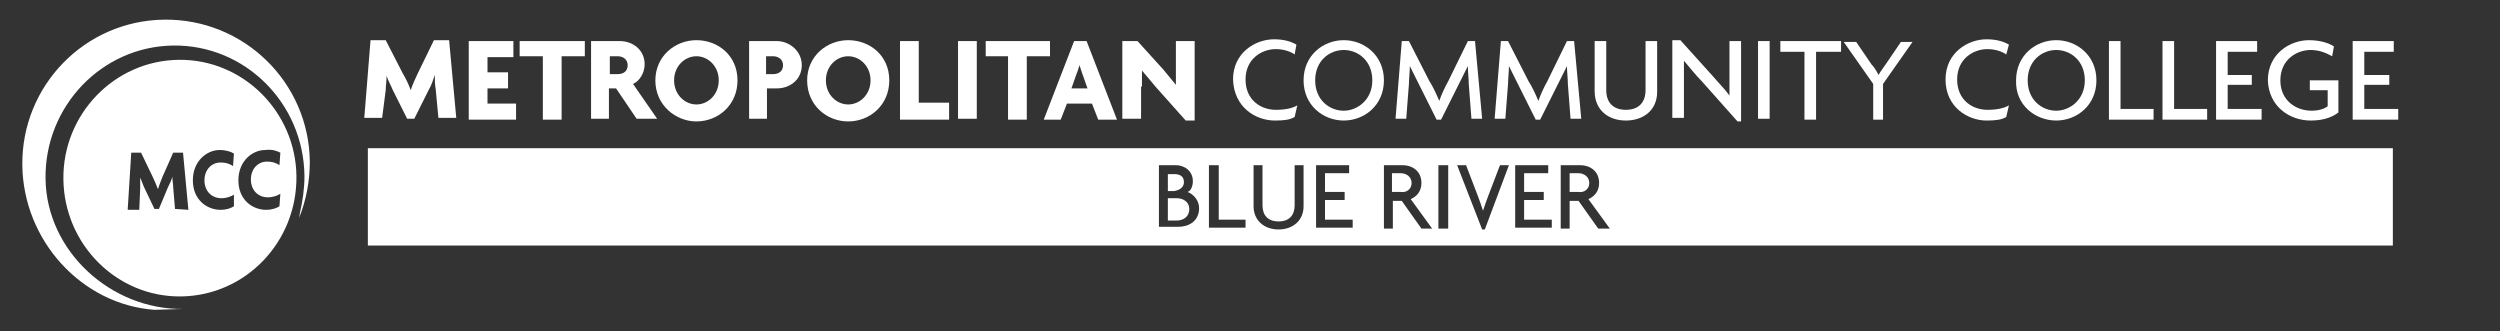 <?xml version="1.0" encoding="utf-8"?>
<!-- Generator: Adobe Illustrator 27.0.0, SVG Export Plug-In . SVG Version: 6.00 Build 0)  -->
<svg version="1.1" id="Layer_1" xmlns="http://www.w3.org/2000/svg" xmlns:xlink="http://www.w3.org/1999/xlink" x="0px" y="0px"
	 viewBox="0 0 280 37.1" style="enable-background:new 0 0 280 37.1;" xml:space="preserve">
<rect x="0" y="0" width="280" height="37.1" fill="#333333" stroke="none"/>
<style type="text/css">
	.st0{fill:#FFFFFF;}
</style>
<g>
	<path class="st0" d="M18.4,2.2C9.5,2.3,2.4,9.6,2.5,18.5c0.1,8.4,6.6,15.6,14.8,16.2l3.2-0.1c-8,0.1-15.3-6.4-15.4-14.6
		C5,11.9,11.4,5.2,19.4,5.1c8-0.1,14.6,6.4,14.7,14.6c0,1.4-0.2,2.8-0.5,4.1l-0.1,0.6c0.8-2,1.2-4.1,1.2-6.3
		C34.6,9.2,27.3,2.1,18.4,2.2z"/>
	<path class="st0" d="M20,6.7C12.8,6.8,7,12.8,7.1,20.1c0.1,7.3,6,13.2,13.2,13.1c7.2-0.1,13-6.1,12.9-13.5
		C33.1,12.5,27.2,6.6,20,6.7z M19.6,23.4l-0.2-2.4c0-0.4-0.1-0.8-0.1-1.2l0,0c-0.1,0.4-0.3,0.8-0.5,1.2l-1,2.4l-0.5,0l-1.1-2.3
		c-0.2-0.4-0.3-0.8-0.5-1.2l0,0c0,0.4,0,0.8,0,1.2l-0.1,2.4l-1.3,0l0.4-6.4l1.1,0l1.3,2.7c0.2,0.4,0.4,0.9,0.6,1.4l0,0
		c0.1-0.4,0.3-0.9,0.5-1.4l1.2-2.7l1.1,0l0.6,6.4L19.6,23.4z M26.2,23.1c-0.3,0.2-0.8,0.4-1.5,0.4c-1.5,0-3.1-1.1-3.1-3.3
		c0-2.2,1.6-3.4,3-3.4c0.7,0,1.3,0.2,1.6,0.4l-0.1,1.4c-0.3-0.2-0.7-0.4-1.4-0.4c-1,0-1.8,0.8-1.8,2c0,1.2,0.8,2,1.9,2
		c0.6,0,1.1-0.2,1.4-0.4L26.2,23.1z M31.4,17.1l-0.1,1.4c-0.3-0.2-0.7-0.4-1.4-0.4c-1,0-1.8,0.8-1.8,2c0,1.2,0.8,2,1.9,2
		c0.6,0,1.1-0.2,1.4-0.4l-0.1,1.4c-0.3,0.2-0.8,0.4-1.5,0.4c-1.5,0-3.1-1.1-3.1-3.3c0-2.2,1.6-3.4,3-3.4
		C30.5,16.7,31,16.9,31.4,17.1z"/>
	<path class="st0" d="M43.2,10.1c0-0.5,0.1-1,0.1-1.6h0c0.2,0.6,0.5,1.1,0.7,1.6l1.6,3.2h0.8l1.6-3.2c0.3-0.5,0.5-1.1,0.7-1.7h0
		c0,0.6,0,1.1,0.1,1.6l0.3,3.2h2l-0.8-8.7h-1.7l-1.8,3.7c-0.3,0.6-0.6,1.3-0.8,1.9h0c-0.2-0.6-0.6-1.4-0.9-1.9l-1.9-3.7h-1.7
		l-0.7,8.7h2L43.2,10.1z"/>
	<polygon class="st0" points="57.8,11.6 54.6,11.6 54.6,9.9 56.9,9.9 56.9,8.1 54.6,8.1 54.6,6.4 57.5,6.4 57.5,4.6 52.5,4.6 
		52.5,13.4 57.8,13.4 	"/>
	<polygon class="st0" points="60.8,13.4 62.9,13.4 62.9,6.3 65.5,6.3 65.5,4.6 58.2,4.6 58.2,6.3 60.8,6.3 	"/>
	<path class="st0" d="M68.3,9.9H69l2.3,3.4h2.3l-2.7-3.9c0.7-0.3,1.3-1.2,1.3-2.2c0-1.6-1.3-2.6-2.8-2.6h-3.2v8.7h2V9.9z M68.3,6.3
		h0.9c0.5,0,1.1,0.3,1.1,1c0,0.7-0.5,1-1.1,1h-0.9V6.3z"/>
	<path class="st0" d="M78,13.6c2.4,0,4.6-1.8,4.6-4.6c0-2.8-2.2-4.5-4.6-4.5c-2.4,0-4.6,1.8-4.6,4.5C73.4,11.8,75.7,13.6,78,13.6z
		 M78,6.3c1.3,0,2.5,1.1,2.5,2.7c0,1.6-1.2,2.7-2.5,2.7s-2.5-1.1-2.5-2.7C75.5,7.4,76.7,6.3,78,6.3z"/>
	<path class="st0" d="M85.8,9.9H87c1.5,0,2.8-1,2.8-2.6S88.4,4.6,87,4.6h-3.1v8.7h2V9.9z M85.8,6.3h0.8c0.5,0,1.1,0.3,1.1,1
		c0,0.7-0.5,1-1.1,1h-0.8V6.3z"/>
	<path class="st0" d="M95,13.6c2.4,0,4.6-1.8,4.6-4.6c0-2.8-2.2-4.5-4.6-4.5c-2.4,0-4.6,1.8-4.6,4.5C90.4,11.8,92.6,13.6,95,13.6z
		 M95,6.3c1.3,0,2.5,1.1,2.5,2.7c0,1.6-1.2,2.7-2.5,2.7s-2.5-1.1-2.5-2.7C92.5,7.4,93.7,6.3,95,6.3z"/>
	<polygon class="st0" points="106.3,11.5 102.9,11.5 102.9,4.6 100.8,4.6 100.8,13.4 106.3,13.4 	"/>
	<rect x="107.3" y="4.6" class="st0" width="2.1" height="8.7"/>
	<polygon class="st0" points="112.9,13.4 115,13.4 115,6.3 117.6,6.3 117.6,4.6 110.4,4.6 110.4,6.3 112.9,6.3 	"/>
	<path class="st0" d="M118.8,13.4l0.7-1.8h2.8l0.7,1.8h2.1l-3.4-8.8h-1.4l-3.4,8.8H118.8z M120.6,8.2c0.1-0.2,0.2-0.6,0.3-0.9h0
		c0.1,0.3,0.2,0.6,0.3,0.9l0.6,1.7H120L120.6,8.2z"/>
	<path class="st0" d="M127.9,9.7c0-0.5,0-1.2,0-1.8l0,0c0.5,0.6,1.1,1.3,1.6,1.9l3.3,3.7h1V4.6h-2.1v3.3c0,0.5,0,1.1,0,1.6l0,0
		c-0.4-0.5-1-1.2-1.4-1.7l-2.9-3.2h-1.7v8.7h2.1V9.7z"/>
	<path class="st0" d="M142.8,13.5c1.1,0,1.7-0.1,2.2-0.4l0.3-1.3c-0.5,0.3-1.3,0.5-2.4,0.5c-1.7,0-3.4-1.1-3.4-3.4
		c0-2.3,1.8-3.4,3.4-3.4c0.9,0,1.7,0.3,2.1,0.6l0.2-1.1c-0.5-0.3-1.3-0.6-2.5-0.6c-2.1,0-4.6,1.5-4.6,4.5
		C138.2,12,140.6,13.5,142.8,13.5z"/>
	<path class="st0" d="M150.5,13.5c2.3,0,4.5-1.7,4.5-4.5c0-2.8-2.2-4.5-4.5-4.5S146,6.2,146,9C146,11.8,148.2,13.5,150.5,13.5z
		 M150.5,5.6c1.6,0,3.2,1.2,3.2,3.4s-1.7,3.4-3.2,3.4c-1.6,0-3.2-1.2-3.2-3.4S148.9,5.6,150.5,5.6z"/>
	<path class="st0" d="M157.8,9.4c0-0.5,0.1-1.3,0.1-2h0c0.3,0.6,0.7,1.4,1,2l2,4h0.5l2-4c0.3-0.6,0.7-1.4,1-2h0c0,0.6,0.1,1.4,0.1,2
		l0.3,3.9h1.2l-0.8-8.7h-0.8l-2.2,4.5c-0.4,0.7-0.8,1.6-1,2.2h0c-0.3-0.7-0.7-1.6-1.1-2.2l-2.3-4.5H157l-0.7,8.7h1.2L157.8,9.4z"/>
	<path class="st0" d="M168.9,9.4c0-0.5,0.1-1.3,0.1-2h0c0.3,0.6,0.7,1.4,1,2l2,4h0.5l2-4c0.3-0.6,0.7-1.4,1-2h0c0,0.6,0.1,1.4,0.1,2
		l0.3,3.9h1.2l-0.8-8.7h-0.8l-2.2,4.5c-0.4,0.7-0.8,1.6-1,2.2h0c-0.3-0.7-0.7-1.6-1.1-2.2l-2.3-4.5h-0.8l-0.7,8.7h1.2L168.9,9.4z"/>
	<path class="st0" d="M182.1,13.5c2,0,3.5-1.2,3.5-3.2V4.6h-1.3v5.5c0,1.3-0.7,2.2-2.2,2.2c-1.5,0-2.2-0.9-2.2-2.2V4.6h-1.3v5.6
		C178.6,12.3,180.1,13.5,182.1,13.5z"/>
	<path class="st0" d="M188.6,9c0-0.7,0-1.4,0-2.2l0,0c0.6,0.7,1.3,1.6,2,2.3l4,4.5h0.4V4.6h-1.3v4.1c0,0.6,0,1.4,0,2l0,0
		c-0.5-0.7-1.3-1.5-1.8-2.1l-3.7-4.1h-0.9v8.7h1.3V9z"/>
	<rect x="196.9" y="4.6" class="st0" width="1.3" height="8.7"/>
	<polygon class="st0" points="202.1,13.4 203.4,13.4 203.4,5.8 206.2,5.8 206.2,4.6 199.4,4.6 199.4,5.8 202.1,5.8 	"/>
	<path class="st0" d="M209.6,13.4h1.3v-4l3.3-4.7h-1.3l-1.7,2.5c-0.2,0.3-0.6,0.8-0.8,1.2h0c-0.2-0.4-0.5-0.9-0.8-1.2l-1.7-2.5h-1.4
		l3.3,4.7V13.4z"/>
	<path class="st0" d="M222.5,13.5c1.1,0,1.7-0.1,2.2-0.4l0.3-1.3c-0.5,0.3-1.3,0.5-2.4,0.5c-1.7,0-3.4-1.1-3.4-3.4
		c0-2.3,1.8-3.4,3.4-3.4c0.9,0,1.7,0.3,2.1,0.6L225,5c-0.5-0.3-1.3-0.6-2.5-0.6c-2.1,0-4.6,1.5-4.6,4.5
		C217.9,12,220.4,13.5,222.5,13.5z"/>
	<path class="st0" d="M230.3,13.5c2.3,0,4.5-1.7,4.5-4.5c0-2.8-2.2-4.5-4.5-4.5c-2.3,0-4.5,1.7-4.5,4.5
		C225.7,11.8,228,13.5,230.3,13.5z M230.3,5.6c1.6,0,3.2,1.2,3.2,3.4s-1.7,3.4-3.2,3.4c-1.6,0-3.2-1.2-3.2-3.4S228.7,5.6,230.3,5.6z
		"/>
	<polygon class="st0" points="241.2,12.2 237.5,12.2 237.5,4.6 236.2,4.6 236.2,13.4 241.2,13.4 	"/>
	<polygon class="st0" points="247.2,12.2 243.5,12.2 243.5,4.6 242.2,4.6 242.2,13.4 247.2,13.4 	"/>
	<polygon class="st0" points="253.3,12.2 249.5,12.2 249.5,9.5 252.2,9.5 252.2,8.4 249.5,8.4 249.5,5.8 252.8,5.8 252.8,4.6 
		248.2,4.6 248.2,13.4 253.3,13.4 	"/>
	<path class="st0" d="M258.8,13.5c1.3,0,2.3-0.3,3.1-0.9V9h-3.2v1.1h2v1.8c-0.4,0.3-1,0.5-1.8,0.5c-1.7,0-3.5-1.1-3.5-3.4
		c0-2.3,1.8-3.4,3.4-3.4c0.9,0,1.7,0.3,2.4,0.7l0.2-1.1c-0.6-0.4-1.6-0.7-2.8-0.7c-2.1,0-4.6,1.5-4.6,4.5
		C254.1,11.9,256.4,13.5,258.8,13.5z"/>
	<polygon class="st0" points="264.8,12.2 264.8,9.5 267.6,9.5 267.6,8.4 264.8,8.4 264.8,5.8 268.1,5.8 268.1,4.6 263.5,4.6 
		263.5,13.4 268.6,13.4 268.6,12.2 	"/>
	<path class="st0" d="M133.2,23.4c0-0.8-0.7-1.2-1.4-1.2h-1v2.5h1C132.5,24.7,133.2,24.3,133.2,23.4z"/>
	<path class="st0" d="M41.2,27.5H268V16.6H41.2V27.5z M174.8,18.5h2.2c1,0,2.1,0.6,2.1,2c0,0.9-0.5,1.5-1.2,1.8l2.4,3.3H179
		l-2.2-3.1h-1v3.1h-1V18.5z M169.7,18.5h3.7v0.9h-2.7v2.1h2.2v0.9h-2.2v2.2h3.1v0.9h-4.1V18.5z M164.2,18.5l1.3,3.4
		c0.2,0.5,0.4,1.1,0.6,1.7h0c0.2-0.6,0.4-1.2,0.6-1.7l1.3-3.4h1l-2.7,7.2h-0.3l-2.8-7.2H164.2z M161.1,18.5h1.1v7.1h-1.1V18.5z
		 M154.9,18.5h2.2c1,0,2.1,0.6,2.1,2c0,0.9-0.5,1.5-1.2,1.8l2.4,3.3h-1.2l-2.2-3.1h-1v3.1h-1V18.5z M147.4,18.5h3.7v0.9h-2.7v2.1
		h2.2v0.9h-2.2v2.2h3.1v0.9h-4.1V18.5z M140.3,18.5h1.1V23c0,1.1,0.6,1.8,1.8,1.8c1.2,0,1.8-0.7,1.8-1.8v-4.5h1v4.6
		c0,1.6-1.2,2.6-2.8,2.6c-1.6,0-2.8-1-2.8-2.6V18.5z M135.4,18.5h1.1v6.1h3v0.9h-4.1V18.5z M129.8,18.5h1.9c0.9,0,1.9,0.6,1.9,1.8
		c0,0.5-0.2,1.1-0.6,1.2c0.6,0.2,1.3,0.9,1.3,1.8c0,1.5-1.2,2.1-2.3,2.1h-2.2V18.5z"/>
	<path class="st0" d="M158.1,20.5c0-0.7-0.6-1.1-1.2-1.1h-1v2.1h1C157.5,21.6,158.1,21.2,158.1,20.5z"/>
	<path class="st0" d="M132.6,20.4c0-0.7-0.5-0.9-1.1-0.9h-0.7v1.9h0.7C132.1,21.3,132.6,21,132.6,20.4z"/>
	<path class="st0" d="M178,20.5c0-0.7-0.6-1.1-1.2-1.1h-1v2.1h1C177.4,21.6,178,21.2,178,20.5z"/>
</g>
</svg>

